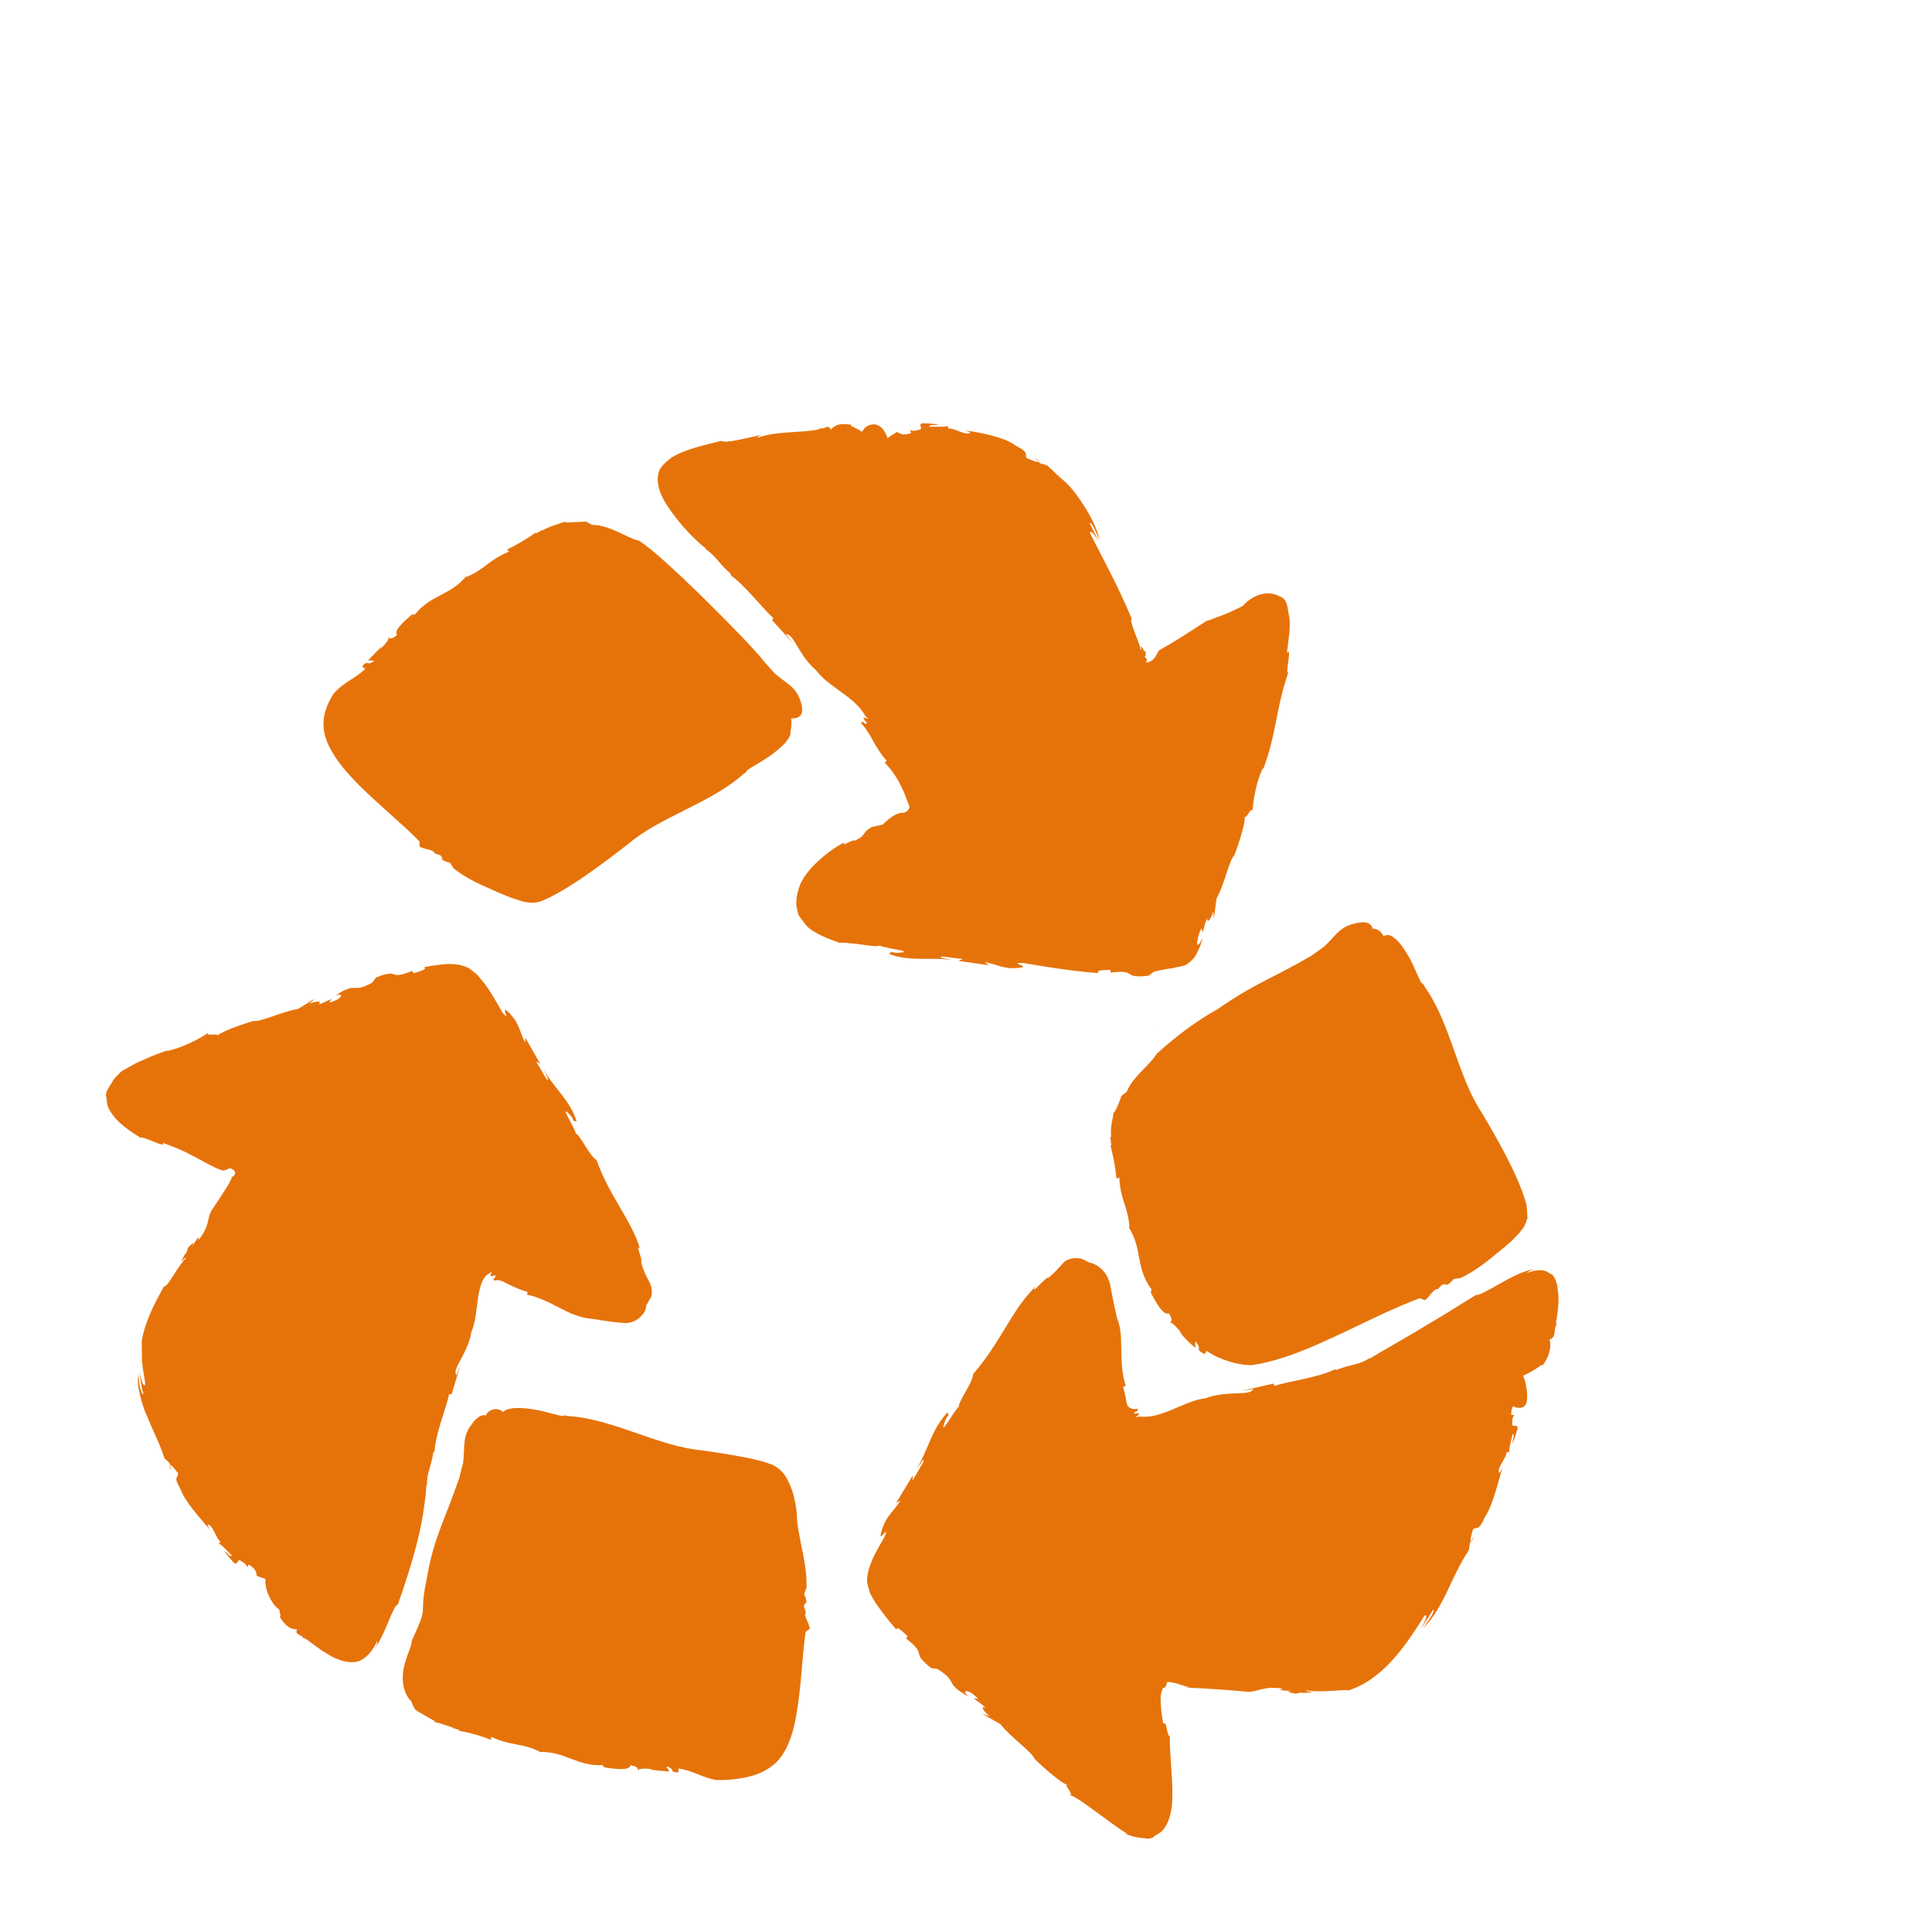 <?xml version="1.0" encoding="utf-8"?>
<!-- Generator: Adobe Illustrator 26.2.1, SVG Export Plug-In . SVG Version: 6.00 Build 0)  -->
<svg version="1.1" id="Layer_1" xmlns="http://www.w3.org/2000/svg" xmlns:xlink="http://www.w3.org/1999/xlink" x="0px" y="0px"
	 viewBox="0 0 600 600" style="enable-background:new 0 0 600 600;" xml:space="preserve">
<style type="text/css">
	.st0{fill:#E6730A;}
</style>
<g>
	<g>
		<path class="st0" d="M457.99,477l-1.22,1.66C456.94,478.71,457.3,478.31,457.99,477z"/>
		<path class="st0" d="M414.42,425.3l0.43-0.2C414.54,425.21,414.44,425.26,414.42,425.3z"/>
		<path class="st0" d="M399.53,512.02c0.04,0,0.07,0,0.1,0.01c0.18-0.03,0.34-0.05,0.5-0.07L399.53,512.02z"/>
		<path class="st0" d="M483.72,400.02c-0.11-1.19-0.47-2.25-0.97-3.24l-0.51-0.7l-0.26-0.35l-0.06-0.09l-0.03-0.04l-0.02-0.02
			l-0.01-0.01l0-0.01c0.16-0.22-0.23,0.29-0.19,0.24l-0.17-0.16c-0.48-0.43-0.93-0.64-1.33-0.83c-1.66-0.62-3.68-0.37-6.07,0.58
			c0.4-0.26,0.91-1.05,2.83-1.27c-2.88,0.08-7.68,2.54-11.36,4.67c-3.74,2.11-6.55,3.65-7.13,3.33c-2.86,1.77-5.99,3.72-9.2,5.71
			c-3.11,1.87-6.29,3.78-9.36,5.61c-6.09,3.63-11.62,6.67-14.73,8.65l0.36-0.45c-3.64,2.46-5.57,1.86-10.42,3.78
			c-0.32-0.07-0.7-0.05-0.65-0.13c-4.69,2.47-14.61,3.73-18.58,5.1l-0.42-0.68l-10.03,2.27l3.8-0.6c-0.9,2.3-7.87,0.31-14.94,2.87
			c-6.77,0.85-13.45,6.55-20.56,5.67c-1.55,0.47-0.82,0.08-0.32-0.34c0.47-0.43,0.76-0.83-1.24-0.55c0.23-1.05,1.79-0.61,1.08-1.49
			c-1.51,0.22-3.01-0.21-3.29-1.67c-0.19-0.65-0.26-1.31-0.38-1.97c-0.08-0.37-0.16-0.75-0.25-1.16c-0.15-0.62-0.31-1.28-0.5-2.02
			l0.8-0.36c-2.51-7.59-0.27-15.42-2.69-20.95c-1.33-5.7-1.67-8.17-2.16-10.46c-0.28-1.16-0.66-2.3-1.57-3.59
			c-0.95-1.21-2.35-2.76-5.31-3.42c-0.68-0.44-1.46-0.82-2.21-1.1c-0.82-0.08-1.51-0.09-2.23-0.12c-1.19,0.26-1.97,0.5-2.57,0.87
			c-0.59,0.52-0.98,0.97-1.38,1.42c-0.82,0.82-1.56,1.91-4,3.9c-0.06-1.08-6.12,6.25-3.9,2.56c-1.64,1.8-2.18,2.4-3.04,3.44
			c-0.77,0.98-1.53,1.99-2.25,3.03c-1.43,2.08-2.77,4.28-4.16,6.55c-2.76,4.54-5.69,9.35-9.89,14.19
			c-0.31,3.06-4.37,8.02-4.54,10.32c-0.72-0.04-6.67,10.85-4.12,4.05c0.22-0.58,0.81-1.5,0.97-1.31l-0.26-1.16
			c-5.08,5.37-5.99,11.69-9.73,17.77c1.28-1.71,2.62-4.18,2.18-2.27l-3.37,5.72l0.07-1.55l-5.14,8.5l1.41-0.8
			c-2.68,4.08-4.81,4.92-6.2,10.5c-0.49,2.58,3.1-3.72,1.05,1.11c-0.86,1.43-1.8,3.05-2.78,4.94c-0.2,0.39-0.59,1.12-0.91,1.94
			c-0.31,0.8-0.62,1.61-0.93,2.43c-0.39,1.64-0.97,3.43-0.51,5.16c0.17,0.88,0.47,1.71,0.71,2.58c0.34,0.84,0.89,1.62,1.33,2.45
			c0.44,0.83,1.04,1.6,1.62,2.39l1.07,1.46c1.41,1.88,2.83,3.6,4.23,5.2c0.18-1.25,1.69,0.47,3.44,1.99l-0.42,0.78
			c7.01,5.52,0.93,3.66,7.78,9.18l1.92,0.24c6.78,4.26,1.81,4.23,9.69,8.58c-2.59-2.26,0.1-2.46,2.92,0.7l-1.34-0.14
			c1.82,1.48,2.63,1.76,3.65,2.94c-1.31-0.63-1.35,0.37,1.27,2.6l-2.38-0.82l5.79,3.31c3.1,4.05,9.76,8.54,10.56,10.76
			c0,0,7.77,7.56,10.52,8.2c-2.17-0.82,2.21,3.29,0.32,2.88c0.69,0.29,1.63,0.8,2.7,1.45l0.82,0.51l1.37,0.96l2.84,2.06
			c3.94,2.84,8.05,5.97,10.27,7.23l-0.79-0.12c2.93,1.33,5.22,1.41,7.27,1.59c0.36,0.07,0.59-0.1,0.89-0.14
			c0.23-0.14,0.73-0.04,0.86-0.54c0.73-0.4,1.31-0.78,1.82-1.13c1.05-0.64,1.65-1.74,2.27-2.82c1.15-2.3,1.68-5.54,1.67-9.16
			c0-3.64-0.32-7.39-0.56-11.17c-0.07-1.19-0.14-2.38-0.21-3.61c-0.04-1.1-0.05-2.22-0.03-3.35c-0.93,0.57-0.92-5.21-2.03-3.68
			c-0.56-2.77-0.79-5.43-0.85-7.88c0.02-1.41,0.24-1.78,0.4-2.42c0.09-0.27,0.14-0.52,0.28-0.75c0.21-0.16,0.46-0.18,0.62-0.29
			c0.34-0.23,0.51-0.71,0.76-1.68c0.65-0.02,1.19,0.05,1.62,0.15c0.62,0.12,1.44,0.31,1.97,0.49c1.17,0.37,2.02,0.75,3.33,0.96
			l-1.22,0.11c9.53,0.45,12.34,0.7,19.49,1.34c3.62-0.12,4.29-1.82,10.71-1.03c-2.12,0.58,0.51,0.64,2.95,0.72
			c-1.56,0.05-2.06,0.29,1.13,0.9c0.46-0.2,1.16-0.31,1.82-0.4c0.03,0.06,0.15,0.1,0.09,0.18c4.15-0.2,3.42-0.43,1.51-0.55
			c0.1-0.11-0.06-0.25-0.65-0.45c4.23,1.14,11.94-0.26,13.55,0.19c3.82-1.25,6.47-3,8.85-4.9c2.39-1.86,4.28-3.88,5.99-5.88
			c3.41-4.03,6.04-8.11,8.77-12.45c1.17-0.6,0.31,1.72-1.32,4.3c1.44-2.02,2.75-4.1,4.05-6.17c0.7,0.54-1.88,3.82-3.15,5.75
			c6.52-6.38,8.58-15.9,14.22-24.26l0.27-2.19l0.36-0.49c-0.36-0.14,0.16-2.39,0.66-3.79c1.3-0.96,1.63,0.86,3.62-3.7
			c2.32-3.29,4.04-10.43,5.46-15.36c-1.13,2.53-1.21,1.53-1.04,0.33c0.86-2.31,2.11-3.36,2.45-5.27l1.08,0.15
			c-1.1,0.62,0.61-4.71,0.66-5.73c0.23,0.07,0.34,0.24,0.38,0.47c-0.01,0.12,0.06,0.04-0.01,0.34c-0.07,0.3-0.13,0.6-0.19,0.88
			c-0.11,0.55-0.16,1.01-0.07,1.2c1.02-2.93,0.76-2.24,0.91-2.69c0.07-0.23,0.11-0.36,0.15-0.49c0.08-0.26,0.15-0.52,0.46-1.56
			c-0.38-1.35-1.02-0.13-1.72-0.96c0.14-1.03-0.25-2.2,0.73-3.1l-1.01,0.05c-0.05-1.21,0.12-2.05,0.52-2.74
			c1.4,0.7,3.21,0.8,3.95-0.5c0.19-0.33,0.28-0.72,0.34-1.09c0.33-1.86-0.01-5.28-1.15-7.91c1.5-0.59,3.38-1.64,5.75-3.34l0.24,0.24
			c0.45-0.6,0.83-1.16,1.14-1.7c0.16-0.27,0.29-0.53,0.41-0.79c0.14-0.32,0.32-0.77,0.44-1.16c0.48-1.61,0.68-3.14,0.24-4.5
			c2.19-0.53,1.26-3.43,2.07-4.43l0.16,0.04c-0.14-0.26-0.2-0.53-0.21-0.82l0-0.22l0.19-0.95l0.28-2.05
			C484.12,404.72,484.09,402.29,483.72,400.02z"/>
		<polygon class="st0" points="289.16,518.08 289.16,518.08 288.2,517.96 		"/>
		<path class="st0" d="M403.96,304.61l-1.2,0.31C402.87,305.06,403.2,305.03,403.96,304.61z"/>
		<path class="st0" d="M358.03,320.18c0.02-0.02,0.05-0.05,0.05-0.05c0.07-0.11,0.12-0.19,0.18-0.3L358.03,320.18z"/>
		<path class="st0" d="M359.13,327.36c-1.83,3.29-7.49,7.08-9.23,11.77c-0.57,0.34-1.1,0.78-1.64,1.22
			c-0.58,1.61-1.2,3.57-2.24,5.18l-0.16-0.18c-0.23,1.37-0.46,2.97-0.75,4.28c-0.12,1.43-0.15,2.71-0.02,3.46l-0.22-0.12
			c0.02,1.25,0.18,1.95,0.29,2.88l-0.36-0.42c0.98,3.75,1.63,7.35,1.95,10.65l0.85-0.43c0.32,7.06,2.75,9.12,3.16,15.49l-0.24-0.03
			c4.45,6.99,1.95,12.67,7.37,19.71c-0.68-0.86-0.26,0.59-0.5,0.6c1.76,3.5,4.01,7.22,5.61,6.42c1.44,2.5,0.72,2.31,0.32,2.99
			c0.68-0.41,2.31,1.58,3.82,3.42l-0.9-0.69c1.42,1.76,3.04,3.48,5.02,5.02c-0.04-0.69-0.1-1.33-0.06-2
			c2.59,2.71-0.6,2.04,2.88,3.98l0.6-1.05c2.26,1.52,4.7,2.61,6.98,3.29c2.28,0.71,4.39,1.13,6.96,1.19
			c10.16-1.57,18.88-5.67,27.48-9.63c8.55-4.02,16.71-8.18,24.83-11.19l1.11,0.44c0.95,1,3.23-3.91,4.4-3.17l1.45-1.48
			c0.61-0.07,1.77-0.43,1.05,0.31c1.64-0.86,1.57-1.06,2.52-2.07l2.15-0.3c3.34-1.59,6.14-3.55,8.91-5.74
			c1.4-1.14,2.81-2.3,4.23-3.46l1.12-0.95c0.4-0.36,1.12-0.92,1.61-1.4c0.99-1.07,2.2-2.05,3-3.3c0.7-0.65,1.04-1.52,1.42-2.42
			l0.2-0.72c0.1-0.11-0.09-0.27,0.26-0.34l-0.01-0.38l-0.07-1.55c0-1.06-0.15-2.18-0.44-3.35c-0.35-1.03-0.7-2.08-1.06-3.14
			c-1.08-2.94-2.41-5.93-3.88-8.86c-2.91-5.88-6.27-11.58-8.73-15.75c-7.59-11.38-9.57-27.72-17.77-39.14
			c-0.03-0.48-0.93-1.34-1.07-1.27l-1.15-2.44l-0.47-1.06l-0.94-2.12c0,0-5.31-11.29-9.05-8.76c-0.8-1.43-1.94-2.38-3.46-2.36
			c-0.69-3.16-5.49-1.58-5.49-1.58c-4.83,1.01-5.99,3.92-9.65,7.26c-1.2,0.85-2.51,1.77-3.89,2.75
			c-12.59,7.38-16.63,7.99-29.15,16.6C371.31,317.21,364.82,322.13,359.13,327.36z"/>
		<path class="st0" d="M53.26,456.91l-0.53-1.92C52.58,455.1,52.67,455.61,53.26,456.91z"/>
		<path class="st0" d="M134.98,450.62l-0.03,0.45C135,450.76,135,450.65,134.98,450.62z"/>
		<polygon class="st0" points="71.65,392.5 71.6,392.58 71.42,393.04 		"/>
		<polygon class="st0" points="116.71,303.62 116.71,303.62 117.24,302.85 		"/>
		<path class="st0" d="M123.55,498.33c2.15-6.09,4.51-13.31,6.2-20.19c0.84-3.37,1.52-6.95,1.89-9.72c0.4-2.78,0.72-5.31,0.76-7.31
			l0.17,0.6c-0.08-4.62,1.26-5.63,1.99-10.61c0.22-0.22,0.38-0.54,0.43-0.47c0.12-5.03,3.76-13.73,4.46-17.63l0.8-0.02l2.81-9.27
			l-1.29,3.38c-1.57-1.85,3.49-6.56,4.65-13.52c1.27-3,1.47-6.43,1.94-9.84c0.22-1.64,0.6-3.53,1.03-4.81
			c0.49-1.37,1.24-2.88,2.59-3.44c1.11-1.01,0.68-0.34,0.45,0.2c-0.16,0.69-0.27,0.9,1.41,0.33c0.34,1.05-1.3,0.96-0.2,1.69
			c1.37-0.45,2.61,0.29,3.69,0.87c1.75,0.84,3.66,1.83,6.5,2.64l-0.11,0.87c3.81,0.79,7.08,2.56,10.14,4.13
			c1.54,0.78,3.02,1.53,4.51,2.09c0.37,0.14,0.74,0.27,1.11,0.38c0.55,0.17,1.1,0.34,1.61,0.46c1.04,0.24,2.05,0.4,2.98,0.46
			c5.68,0.92,7.54,1.11,9.69,1.27c1.05,0.05,2.09-0.06,3.4-0.67c0.63-0.34,1.38-0.77,2.04-1.57c0.36-0.36,0.68-0.85,1.04-1.34
			c0.25-0.54,0.44-1.27,0.48-1.92l0.97-1.69c0.34-0.56,0.71-1.13,0.77-1.89c0.04-2.53-0.85-3.73-1.38-4.78
			c-0.54-1.09-1.19-2.13-2.02-5.16c0.48,0.21-0.24-2.08-0.61-3.23c-0.28-1.01-0.46-1.77,0.33-0.79c-2.77-9.1-9.45-16.16-13.5-27.53
			c-2.46-1.61-4.67-7.24-6.54-8.4c0.39-0.59-5.92-10.45-1.4-5.29c0.38,0.45,0.88,1.35,0.63,1.4l1.12,0.29
			c-2.05-6.69-6.97-10.25-10.27-16.12c0.82,1.84,2.24,4.08,0.84,2.86l-3.17-5.39l1.28,0.74l-4.63-8.14l-0.03,1.55
			c-2.1-4.09-1.75-6.27-5.71-9.92c-1.9-1.57,1.53,4.28-1.46,0.4c-0.92-1.65-1.98-3.53-3.26-5.58c-0.33-0.52-0.66-1.04-1-1.57
			l-0.55-0.81c-0.25-0.36-0.55-0.78-0.88-1.19l-2.06-2.41c-0.79-0.66-1.59-1.34-2.45-1.97c-2.41-1.28-5.23-1.53-8.1-1.28
			c-1.15,0.15-2.29,0.3-3.41,0.44c-0.84,0.14-1.67,0.28-2.48,0.42c0.95,0.78-1.19,1.23-3.3,1.94l-0.45-0.76
			c-7.85,3.25-3.5-1.05-11.25,2.08l-1.07,1.53c-6.63,3.7-4.36-0.56-11.54,4.05c3.05-1.11,2.01,1.32-1.9,2.16l0.72-1.08
			c-2.06,0.82-2.65,1.38-4.1,1.66c1.12-0.82,0.3-1.34-2.75-0.21l1.76-1.64l-5.37,3.32c-4.78,0.65-11.52,4.11-13.73,3.67
			c0,0-9.81,2.85-11.57,4.86c1.66-1.44-3.73,0.22-2.54-1.19c-1.09,0.88-3.41,2.16-5.86,3.29c-1.22,0.56-2.48,1.08-3.64,1.48
			c-0.58,0.2-1.13,0.37-1.65,0.5c-0.72,0.19-1.39,0.37-2.08,0.55l0.89-0.48c-2.37,0.88-4.58,1.63-6.9,2.69
			c-1.14,0.51-2.25,1.01-3.35,1.5c-1.02,0.53-1.94,1.09-2.89,1.63l-1.39,0.81c-0.41,0.28-0.62,0.6-0.94,0.9
			c-0.55,0.6-1.22,1.2-1.64,1.79c-0.68,1.13-1.35,2.25-2.01,3.36c-0.14,0.57-0.52,1.12-0.14,1.97c0.03,0.86,0.13,1.54,0.25,2.17
			c0.2,1.26,0.98,2.37,1.82,3.53c1.71,2.32,4.77,4.65,8.61,6.99c0.1-0.97,8.25,3.58,6.85,1.49c1.61,0.63,3.07,1.21,4.51,1.77
			c1.18,0.5,2.3,1.03,3.37,1.56c2.14,1.07,4.07,2.17,5.82,3.11c1.75,0.94,3.32,1.72,4.74,2.14c0.76,0.12,1.21-0.2,2.42-0.69
			c2.26,0.94,1.7,1.87,0.8,2.74c-0.03-0.12-0.04-0.21-0.11-0.33c-0.18,0.7-0.47,1.25-0.73,1.79c-0.15,0.29-0.3,0.55-0.43,0.8
			l-0.25,0.44l-0.52,0.84c-1.37,2.19-2.66,4.12-4.55,6.89c-1.54,3-0.34,4.43-4.04,9.22c0.48-2.02-0.77,0.11-2.01,2
			c0.7-1.27,0.73-1.79-1.31,0.43c-0.04,0.47-0.29,1.08-0.52,1.66c-0.06-0.01-0.16,0.07-0.19-0.03c-1.85,3.33-1.3,2.89-0.27,1.46
			c0.04,0.13,0.24,0.08,0.7-0.26c-2.93,2.78-5.84,9.31-7.12,9.11c-2.84,5.15-5.07,9.35-6.5,14.97c-0.14,0.75-0.34,1.56-0.39,2.25
			l0.02,1.92l0.06,3.78c0.15,2.48,0.73,4.88,1.04,7.38c-0.5,1.24-1.31-1.03-1.83-4.04c0.29,2.45,0.56,4.9,1.27,7.19
			c-0.45,0.06-0.81-0.93-1.13-2.21c-0.28-1.3-0.31-2.95-0.53-4.08c-0.08,1.12-0.08,2.26-0.03,3.4c0.11,1.12,0.39,2.19,0.64,3.29
			c0.53,2.2,1.19,4.4,2.16,6.47c1.72,4.27,3.89,8.36,5.4,13.03l1.55,1.47l0.15,0.57c0.34-0.21,1.71,1.52,2.54,2.67
			c-0.02,1.55-1.65,0.79,0.77,4.92c1.23,3.68,6,8.87,9.14,12.6c-1.38-2.25-0.54-1.8,0.33-1.03c1.38,1.9,1.56,3.44,2.9,4.71
			l-0.72,0.82c0.1-1.21,3.53,2.92,4.32,3.45c-0.18,0.16-0.39,0.16-0.61,0.07c-0.1-0.07-0.07,0.02-0.28-0.18
			c-0.21-0.21-0.42-0.41-0.62-0.6c-0.39-0.37-0.73-0.64-0.94-0.66c0.83,1.03,1.35,1.68,1.72,2.13c0.15,0.18,0.24,0.29,0.33,0.39
			c0.18,0.21,0.36,0.41,1.07,1.24c1.36,0.4,0.65-0.79,1.73-0.95c0.81,0.66,2.01,0.96,2.25,2.27l0.5-0.89
			c1.76,1.02,2.43,1.92,2.53,3.53c1,0.38,1.9,0.67,2.72,0.91c-0.45,3.25,1.96,7.82,3.94,9.3c0.09,0.07,0.21,0.1,0.31,0.17
			c0.14,0.69,0.24,1.32,0.44,2.11l-0.31,0.14c1.58,2.53,2.88,3.9,5.45,3.99c-1.02,1.7,1.71,1.71,1.87,2.62l-0.15,0.08
			c0.29,0,0.55,0.04,0.77,0.13l0.16,0.07l0.54,0.39l1.23,0.9c0.62,0.53,2.15,1.54,3.29,2.37c1.24,0.81,2.53,1.6,3.84,2.24
			c2.62,1.16,5.48,1.96,8.06,0.86c2.38-1.16,4.13-3.52,5.31-6.2c-0.12,0.46,0.23,1.16-1.34,3.27c1.25-1.64,2.36-3.77,3.34-5.88
			l0.71-1.56l0.42-1.02c0.28-0.66,0.55-1.31,0.8-1.91C122.11,500.07,122.94,498.32,123.55,498.33z"/>
		<path class="st0" d="M148.26,472.09l-0.69,0.99C147.76,473.11,147.98,472.88,148.26,472.09z"/>
		<path class="st0" d="M124.73,510.01c0.01-0.02,0.03-0.06,0.03-0.06c0.02-0.12,0.03-0.21,0.05-0.32L124.73,510.01z"/>
		<path class="st0" d="M250.32,500.85l-0.67-1.93c0.23-0.55,0.45-1.72,0.79-0.76c-0.02-1.8-0.25-1.84-0.71-3.12l0.74-1.98
			c0.21-7.19-1.95-13.05-2.92-20.62c-0.01-2.1-0.23-4.55-0.93-7.39c-0.18-0.77-0.36-1.31-0.69-2.4c-0.42-1.07-0.88-2.18-1.41-3.23
			c-1.09-2.09-2.91-3.88-5.2-4.73l-2.22-0.75l-1.8-0.46c-0.93-0.23-1.87-0.46-2.76-0.63c-1.79-0.36-3.59-0.72-5.3-1
			c-3.43-0.59-6.64-1.06-9.31-1.44c-13.61-1.21-27.68-9.88-41.69-10.65c-0.4-0.28-1.63-0.12-1.65,0.03l-3.79-0.94l-2.31-0.61
			c0,0-9.9-2.39-12.23,0.3c-0.86-0.78-1.91-1.16-3.22-0.79c-1.13,0.32-1.78,1-2.17,1.82c-0.36-0.09-0.72-0.11-1.07-0.03
			c-1.79,0.44-3.23,2.71-3.23,2.71c-3.11,3.9-2.12,6.98-2.74,11.98c-0.35,1.41-0.74,2.95-1.14,4.56c-2.32,6.8-4.12,11.02-5.77,15.39
			c-1.61,4.42-3.18,8.79-4.47,16.61c-0.43,1.84-0.76,3.81-0.99,6.16l-0.09,2l-0.03,0.84l-0.02,0.2c0.05,0.2-0.03,0.64-0.1,1.1
			c-0.34,1.98-1.8,5.09-3.3,8.34c-0.07,0.88-0.41,2.01-0.83,3.14c-0.23,0.63-0.46,1.27-0.7,1.93c-0.26,0.69-0.59,1.85-0.83,2.79
			c-1.07,4.04-0.36,8.75,2.23,11.13c0.18,0.91,0.69,1.63,1.12,2.46c0.97,0.78,2.14,1.4,3.3,2.03c0.58,0.33,1.12,0.64,1.68,0.96
			c0.44,0.24,0.87,0.49,1.26,0.78l-0.2,0.15c2.57,0.48,4.5,1.51,5.64,1.61l-0.16,0.18l2.43,0.74l-0.51,0.16
			c3.63,0.6,7.14,1.65,10.16,2.84l0.01-0.95c6.34,2.94,9.28,1.79,14.97,4.54l-0.14,0.19c8.2-0.38,11.69,4.62,20.18,4.05
			c-1.05,0.08,0.33,0.54,0.2,0.74c3.73,0.51,7.72,1.08,8.09-0.68c2.68,0.49,2.09,0.93,2.33,1.67c0.11-0.76,2.52-0.72,4.64-0.44
			l-1.02,0.15c2.04,0.22,4.08,0.41,6.13,0.56l-1.01-1.6c3.17,0.79,0.6,1.88,3.75,1.88l0.09-1.22c4.46,0.65,6.97,2.69,11.63,3.59
			c2.44,0.02,4.91-0.05,7.59-0.52c2.66-0.48,5.43-1.04,8.64-3.01c1.56-0.99,3.1-2.39,4.1-3.87c0.98-1.39,1.7-2.76,2.21-4.06
			c1.12-2.63,1.71-5.11,2.2-7.53c1.8-9.65,1.89-18.57,3.09-26.98l0.93-0.74C252.5,505.78,249.09,501.5,250.32,500.85z"/>
		<path class="st0" d="M321.13,141.93c0.54,0.44,1,0.99,1.5,1.48C322.69,143.26,322.38,142.78,321.13,141.93z"/>
		<path class="st0" d="M349.97,217.89c-0.06-0.03-0.09-0.06-0.12-0.09c-0.21-0.15-0.4-0.29-0.59-0.43
			C349.5,217.54,349.72,217.74,349.97,217.89z"/>
		<polygon class="st0" points="356.82,302.99 356.81,302.99 356.05,303.6 		"/>
		<path class="st0" d="M264.94,293.03c1.02,0.08,2.12,0.25,3.19,0.39c2.14,0.32,4.17,0.6,5.24,0.24c0.23,0.72,12.2,1.93,5.16,2.25
			c-0.61,0.02-1.65-0.16-1.54-0.39l-0.95,0.69c6.73,2.61,12.7,0.91,19.48,1.92c-1.99-0.5-4.69-0.73-2.83-1.09l6.32,0.81l-1.39,0.56
			l9.41,1.35l-1.22-0.98c4.57,0.87,6.08,2.48,11.4,1.68c2.41-0.49-4.29-1.51,0.61-1.39c6.13,1.07,15.34,2.57,23.32,3.13
			c-0.71-1,1.43-0.88,3.65-1.01l0.23,0.85c8.59-1.04,3.03,2,11.77,0.96l1.54-1.23c0.54-0.13,1.01-0.24,1.42-0.34
			c0.61-0.1,1.22-0.2,1.76-0.32c1.07-0.22,1.93-0.36,2.67-0.44c1.37-0.4,2.32-0.43,3.26-0.71c0.51-0.07,0.93-0.3,1.38-0.67
			c0.48-0.32,0.98-0.76,1.55-1.36c0.64-0.52,1.12-1.47,1.67-2.63c0.28-0.57,0.58-1.2,0.83-1.94c0.12-0.36,0.24-0.75,0.37-1.16
			c0.06-0.27,0.12-0.56,0.19-0.87c-0.3,0.71-0.89,1.74-1.18,1.95c-0.32,0.27-0.48,0.09-0.47-0.4c0.13-1.26,0.36-2.69,1.35-4.59
			l0.32,1.32c0.8-2.26,0.71-3.08,1.46-4.45c-0.11,1.44,0.85,1.11,1.92-2.1l0.14,2.49l0.83-6.5c2.5-4.31,3.87-11.93,5.56-13.47
			c0,0,3.7-9.74,3.18-12.38c0.14,2.22,2.09-3.16,2.49-1.34c-0.04-2.83,1.51-10.64,3.28-13.44l-0.06,0.61
			c2.09-5.52,3.12-10.47,4.08-15.27c0.49-2.4,0.95-4.77,1.52-7.17c0.28-1.2,0.6-2.4,0.95-3.63c0.41-1.33,0.83-2.69,1.28-4.16
			c-1.11,0.64,1.37-8.39-0.43-5.99c0.56-4.29,1.19-8.28,0.77-11.19c-0.71-2.55-0.21-5.5-3.1-6.45c-3.55-2.04-8.4-0.44-11.36,3.02
			c-3.21,1.58-5.14,2.45-6.8,3.06c-0.82,0.3-1.61,0.59-2.36,0.87c-0.39,0.16-0.77,0.32-1.14,0.47c-0.27,0.1-0.55,0.22-0.84,0.36
			l1.02-0.84c-3.97,2.54-6.52,4.18-8.81,5.65c-2.2,1.38-4.44,2.73-7.04,4.2c-0.45,0.47-0.64,1.21-1.19,2.01
			c-0.27,0.4-0.62,0.81-1.13,1.17c-0.25,0.18-0.54,0.34-0.87,0.47c-0.28,0.07-0.8,0.31-1.01-0.2c1.13-0.29-0.04-0.78-0.43-1.91
			c0.45,0.56,0.58,0.32,0.37-1.24c-0.23,0.04-0.45-0.11-0.65-0.28c0.04-0.05,0.05-0.14,0.12-0.16c-0.91-1.5-1.03-1.21-0.73-0.27
			c-0.11,0.02-0.2,0.17-0.24,0.58c-0.02-0.34-0.06-0.66-0.13-0.98c-0.07-0.33-0.12-0.55-0.36-1.23c-0.44-1.15-0.88-2.31-1.29-3.39
			c-0.83-2.17-1.46-3.94-0.98-4.39c-4.46-10.6-8.58-17.88-12.96-26.57c0.12-1.26,1.58,0.59,2.92,3.1c-0.98-2.09-1.98-4.17-3.04-6.25
			c0.88-0.33,2.13,3.44,3.16,5.32c-1.02-4.09-3.01-7.85-5.65-11.81c-0.61-0.98-1.45-2.03-2.17-3.05c-0.74-0.98-2.04-2.45-2.95-3.27
			c-1.94-1.51-3.64-3.38-5.59-5.08l-2.16-0.65l-0.43-0.45c-0.18,0.31-2.33-0.55-3.71-1.13c-0.86-1.35,1.06-1.62-3.49-3.91
			c-3.28-2.6-10.73-4.05-15.82-4.74c2.68,0.74,1.69,0.97,0.47,0.98c-2.4-0.5-3.64-1.63-5.59-1.56l-0.06-1.09
			c0.81,0.9-4.78,0.37-5.76,0.57c0.02-0.23,0.16-0.38,0.38-0.47c0.12-0.02,0.03-0.07,0.34-0.07c0.31-0.01,0.62-0.01,0.91-0.02
			c0.56-0.03,1.02-0.08,1.19-0.21c-1.39-0.13-2.26-0.2-2.87-0.26c-0.25-0.02-0.39-0.02-0.53-0.03c-0.28-0.01-0.57-0.02-1.7-0.05
			c-1.25,0.73,0.15,1.02-0.48,1.92c-1.06,0.15-2.09,0.8-3.26,0.16l0.35,0.95c-1.95,0.69-3.06,0.56-4.39-0.35
			c-1.19,0.69-2.1,1.33-2.91,1.95c-0.97-2.74-2.71-4.91-5.43-4.12c-1.3,0.38-2.05,1.17-2.44,2.16c-0.98-0.59-2.14-1.21-3.53-1.87
			l0.09-0.33c-2.88-0.41-4.67-0.34-6.37,1.5c-0.57-1.89-2.31,0.11-3.05-0.42l0.04-0.17c-0.19,0.22-0.38,0.37-0.59,0.47l-0.16,0.07
			l-0.63,0.12l-1.43,0.21c-1.91,0.25-3.85,0.37-5.79,0.49c-3.87,0.25-7.72,0.51-11.22,1.8c0.25-0.2,0.32-0.76,1.98-1.07
			c-5.23,1.1-12.37,2.97-13.01,1.98c-0.8,0.19-1.61,0.39-2.44,0.59c-1.09,0.28-2.21,0.56-3.34,0.85c-2.77,0.72-5.71,1.64-8.18,2.86
			c-0.58,0.33-1.23,0.63-1.75,1l-1.43,1.18c-0.88,0.83-1.75,1.61-2.25,2.78c-0.88,2.51-0.48,4.69,0.48,7.17
			c1.02,2.43,2.68,4.87,4.39,7.08c0.79,1.01,1.88,2.38,2.42,2.98c0.55,0.61,1.08,1.2,1.61,1.78c2.11,2.25,4.08,4.07,5.76,5.32
			l-0.61-0.22c3.98,2.72,4.11,4.42,8.05,7.84c0.08,0.31,0.27,0.63,0.18,0.63c4.24,2.91,10.19,10.69,13.18,13.21l-0.39,0.69
			c2.21,2.37,4.4,4.82,6.56,7.29l-2.27-2.91c2.41-0.38,3.86,6.5,9.4,11.21c4.01,5.36,11.89,7.99,15.31,14.23
			c2.77,2.09-3.02-1.41,0.56,2.14c-0.77,0.77-1.93-1.46-1.86,0.09c3.32,3.61,3.87,7.07,7.83,11.55l-0.56,0.67
			c2.8,2.76,4.55,6,5.84,8.91c0.28,0.65,0.69,1.6,0.76,1.86c0.12,0.35,0.22,0.68,0.33,1c0.21,0.62,0.58,1.23,0.77,1.96
			c-0.24,0.98-0.94,1.41-1.42,1.63c-0.56,0.25-0.87,0.11-1.41,0.21c-1.32,0.33-2.53,0.75-5.58,3.64l-3.36,0.74
			c-3.2,1.75-1.49,2.53-5.27,4.24c-0.16-0.77-4.77,2.39-3.07,0.47c-2.86,1.19-12.61,7.94-14.33,14.49
			c-0.56,1.68-0.84,3.42-0.69,5.28c0.15,0.92,0.35,1.86,0.62,2.79c0.52,0.85,1.07,1.53,1.62,2.21c1.74,2.89,6.14,4.69,11.08,6.43
			C261.87,292.69,263.62,292.91,264.94,293.03z"/>
		<path class="st0" d="M225.56,203.34l-0.51-1.07C224.94,202.41,225.03,202.71,225.56,203.34z"/>
		<path class="st0" d="M197.43,166.18c0.02,0.01,0.06,0.03,0.06,0.03c0.13,0.02,0.22,0.04,0.34,0.06L197.43,166.18z"/>
		<path class="st0" d="M237.35,235.93c0,0,8.64-5.38,8.13-8.68c0.28-1.06,0.39-2.58,0.24-4.15c1.8,0.09,2.72-0.49,3.13-1.34
			c0.74-1.58-0.23-3.93-0.23-3.93c-1.27-4.51-4.38-5.49-8.08-8.75c-0.93-1.05-1.94-2.18-3-3.37c-4.1-5.49-32.58-34.14-39.18-37.82
			c-1.9-0.4-4.06-1.62-6.56-2.74c-2.43-1.15-5.34-2.17-8.02-2.15c-0.59-0.36-1.17-0.75-1.88-1.03c-1,0.09-2.05,0.16-3.09,0.15
			c-1.12,0.12-2.23,0.17-3.3,0.1l0.1-0.22c-1.51,0.41-3.17,1.08-4.58,1.52c-1.12,0.47-1.98,0.85-2.4,1.2l-0.02-0.22l-2.34,1.25
			l0.25-0.46c-3.05,2.18-6.18,4-9.11,5.41l0.72,0.59c-6.47,2.69-7.49,5.49-13.32,7.91l-0.06-0.21c-5.01,6.08-11.16,5.66-16.13,12.15
			c0.61-0.81-0.64-0.08-0.72-0.29c-2.76,2.43-5.73,5.03-4.56,6.32c-2.06,1.7-2.05,1.01-2.79,0.76c0.54,0.52-1,2.27-2.52,3.7
			l0.51-0.85c-1.43,1.4-2.85,2.82-4.21,4.3l1.93,0.12c-2.57,1.95-1.93-0.62-3.81,1.82l0.96,0.73c-3.19,3.07-6.39,3.9-9.78,7.6
			c-1.32,2.19-2.65,4.57-3.08,7.92c-0.45,3.71,0.74,6.7,1.9,9c2.46,4.71,5.68,8.08,8.87,11.39c6.48,6.44,13.25,11.88,18.99,17.68
			l-0.03,1.1c-0.63,1.19,4.9,1.27,4.61,2.54l1.94,0.66c0.29,0.49,1.05,1.34,0.08,1.01c1.41,1.07,1.59,0.92,2.89,1.33l1.07,1.7
			c2.73,2.21,5.67,3.76,8.77,5.22c1.6,0.71,3.22,1.43,4.85,2.16c0.88,0.37,1.76,0.74,2.66,1.12c0.78,0.33,2.44,0.96,3.83,1.34
			c2.1,0.8,5,1.33,7.72,0.1c0.87-0.4,1.87-0.81,2.7-1.28c0.6-0.32,1.2-0.65,1.82-0.98c1.17-0.63,2.25-1.29,3.38-1.99
			c2.26-1.39,4.49-2.91,6.69-4.45c4.37-3.08,8.49-6.24,11.62-8.67c10.03-8.63,26.03-12.85,36.07-21.97
			c0.48-0.09,1.19-1.04,1.09-1.15l3.27-2.01L237.35,235.93z"/>
	</g>
</g>
</svg>
